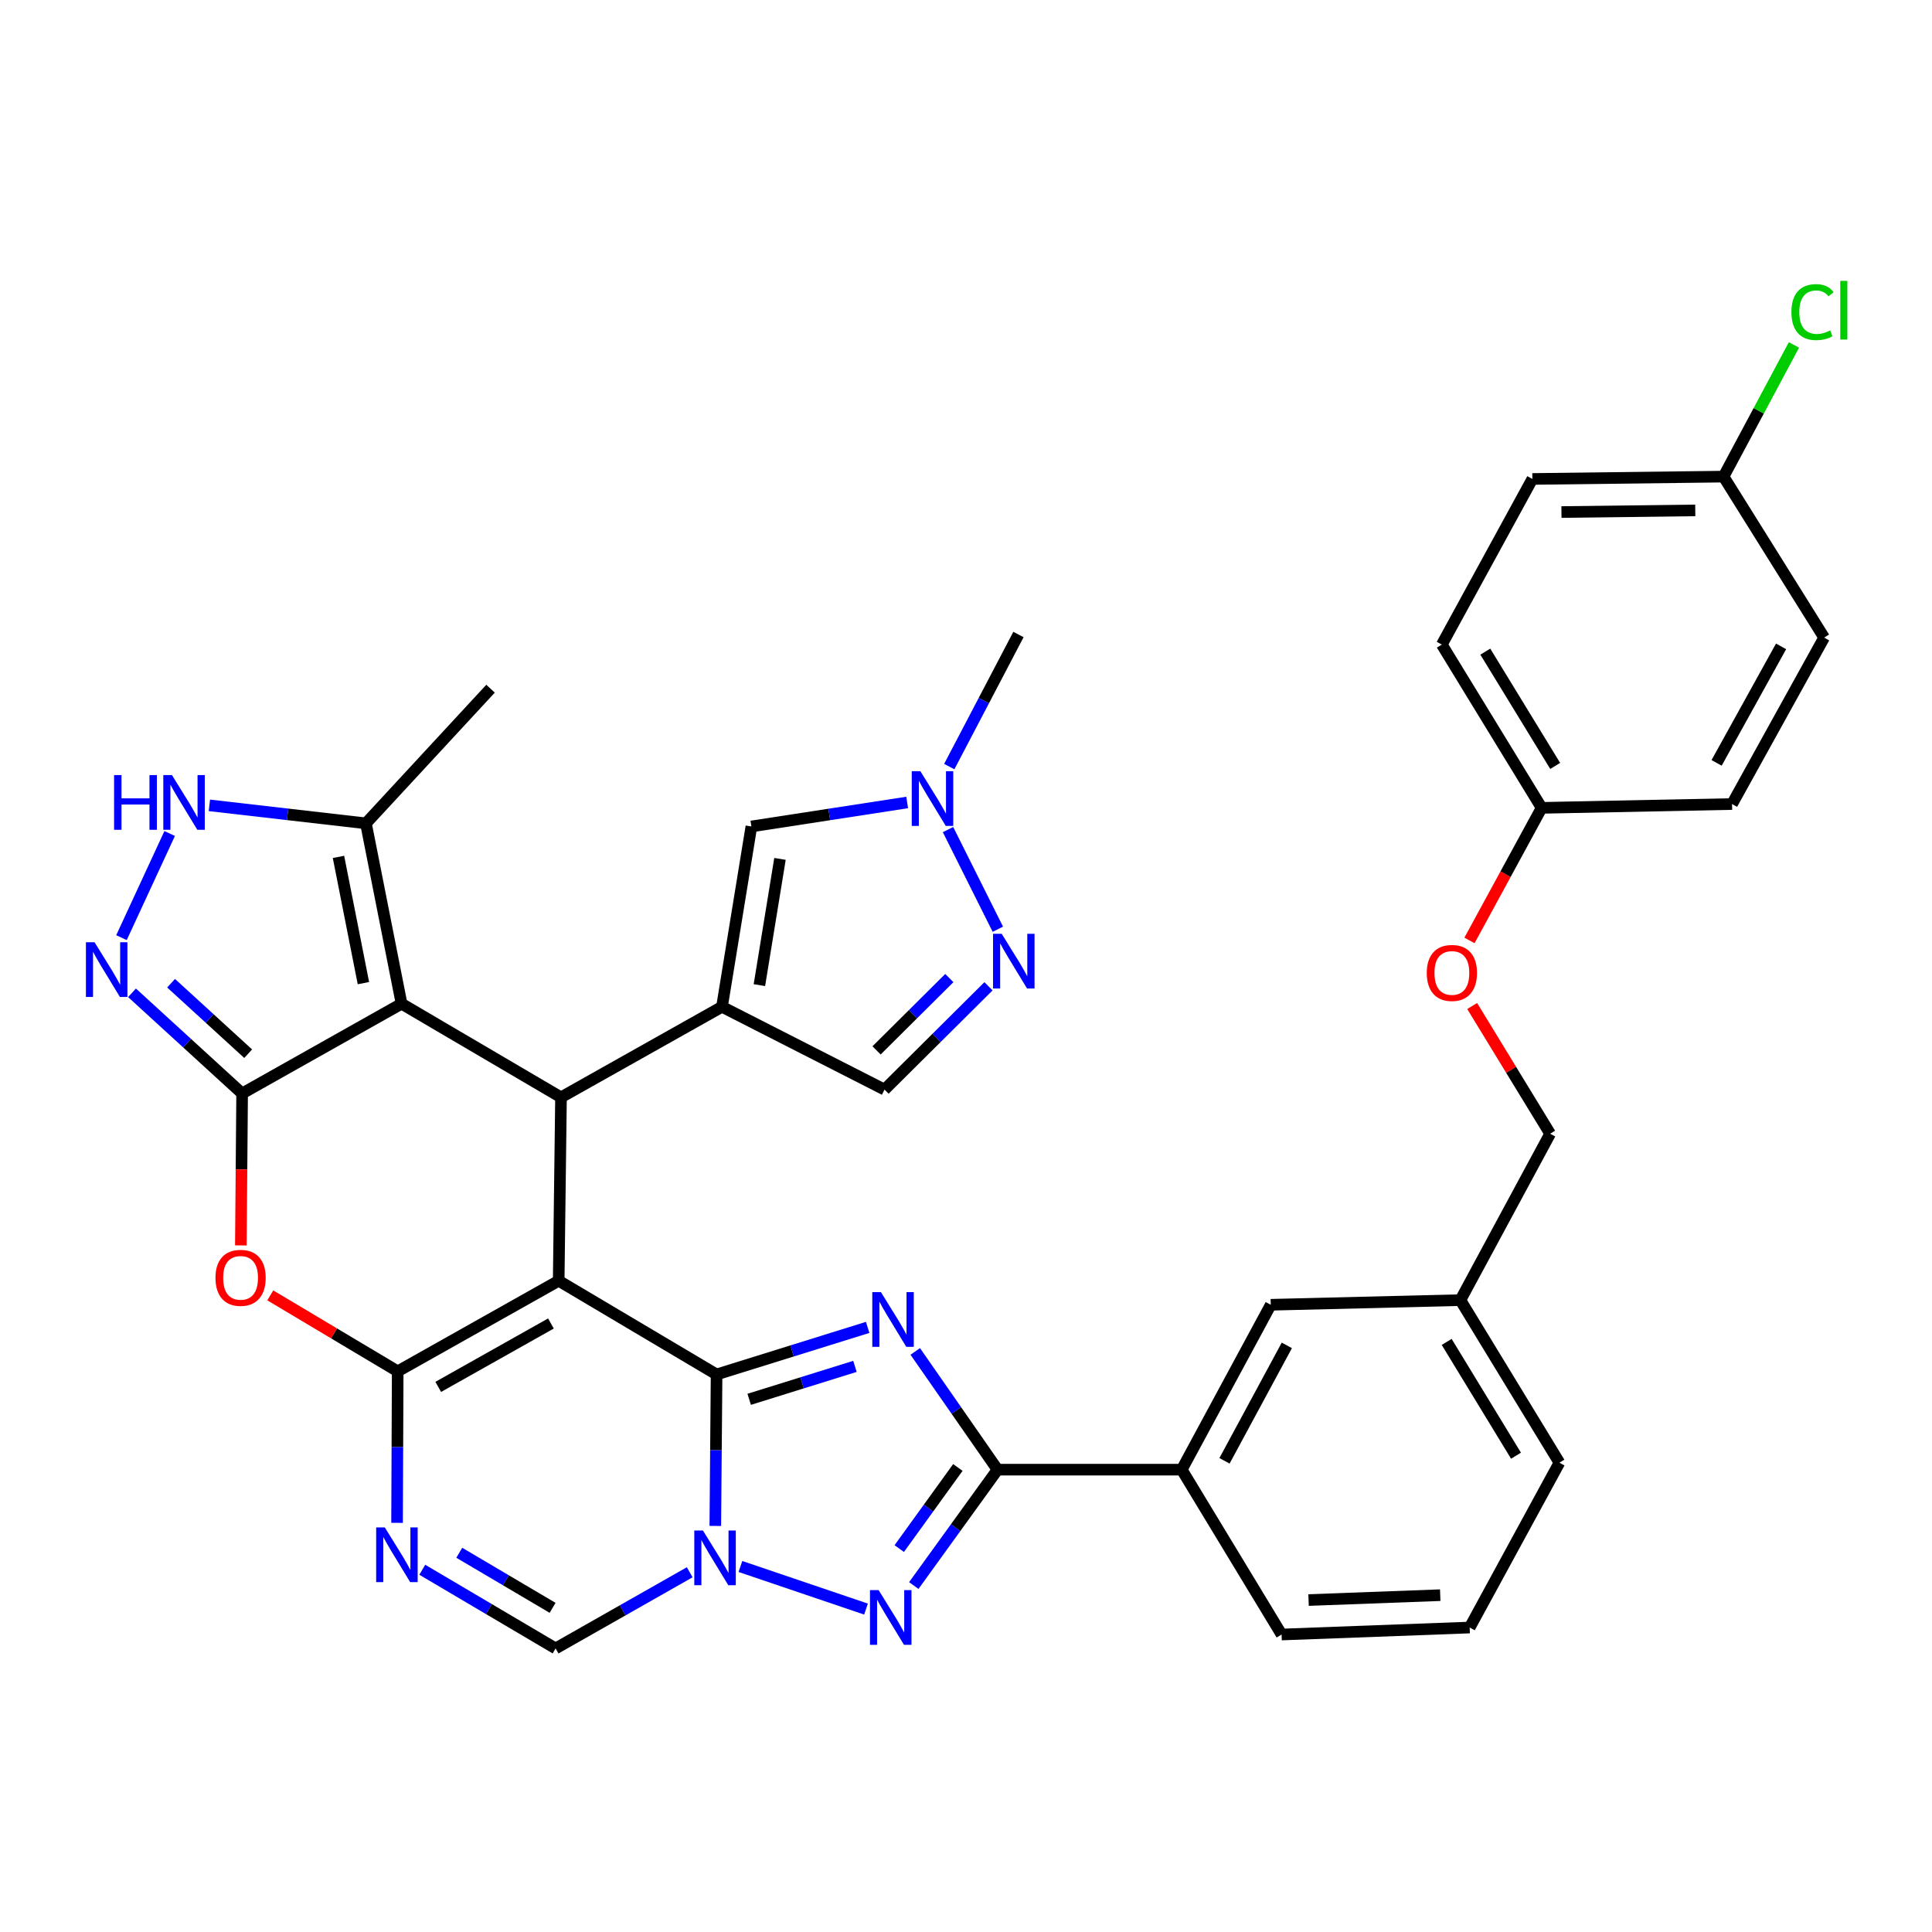 <?xml version='1.0' encoding='iso-8859-1'?>
<svg version='1.1' baseProfile='full'
              xmlns='http://www.w3.org/2000/svg'
                      xmlns:rdkit='http://www.rdkit.org/xml'
                      xmlns:xlink='http://www.w3.org/1999/xlink'
                  xml:space='preserve'
width='1000px' height='1000px' viewBox='0 0 1000 1000'>
<!-- END OF HEADER -->
<rect style='opacity:1.0;fill:#FFFFFF;stroke:none' width='1000' height='1000' x='0' y='0'> </rect>
<path class='bond-0' d='M 289.173,662.918 L 370.901,711.416' style='fill:none;fill-rule:evenodd;stroke:#000000;stroke-width:6px;stroke-linecap:butt;stroke-linejoin:miter;stroke-opacity:1' />
<path class='bond-1' d='M 289.173,662.918 L 205.85,709.801' style='fill:none;fill-rule:evenodd;stroke:#000000;stroke-width:6px;stroke-linecap:butt;stroke-linejoin:miter;stroke-opacity:1' />
<path class='bond-1' d='M 285.162,685.034 L 226.835,717.852' style='fill:none;fill-rule:evenodd;stroke:#000000;stroke-width:6px;stroke-linecap:butt;stroke-linejoin:miter;stroke-opacity:1' />
<path class='bond-6' d='M 289.173,662.918 L 290.375,567.98' style='fill:none;fill-rule:evenodd;stroke:#000000;stroke-width:6px;stroke-linecap:butt;stroke-linejoin:miter;stroke-opacity:1' />
<path class='bond-2' d='M 370.901,711.416 L 410.001,699.236' style='fill:none;fill-rule:evenodd;stroke:#000000;stroke-width:6px;stroke-linecap:butt;stroke-linejoin:miter;stroke-opacity:1' />
<path class='bond-2' d='M 410.001,699.236 L 449.102,687.056' style='fill:none;fill-rule:evenodd;stroke:#0000FF;stroke-width:6px;stroke-linecap:butt;stroke-linejoin:miter;stroke-opacity:1' />
<path class='bond-2' d='M 387.778,724.286 L 415.149,715.76' style='fill:none;fill-rule:evenodd;stroke:#000000;stroke-width:6px;stroke-linecap:butt;stroke-linejoin:miter;stroke-opacity:1' />
<path class='bond-2' d='M 415.149,715.76 L 442.519,707.234' style='fill:none;fill-rule:evenodd;stroke:#0000FF;stroke-width:6px;stroke-linecap:butt;stroke-linejoin:miter;stroke-opacity:1' />
<path class='bond-3' d='M 370.901,711.416 L 370.571,750.618' style='fill:none;fill-rule:evenodd;stroke:#000000;stroke-width:6px;stroke-linecap:butt;stroke-linejoin:miter;stroke-opacity:1' />
<path class='bond-3' d='M 370.571,750.618 L 370.242,789.821' style='fill:none;fill-rule:evenodd;stroke:#0000FF;stroke-width:6px;stroke-linecap:butt;stroke-linejoin:miter;stroke-opacity:1' />
<path class='bond-10' d='M 205.85,709.801 L 172.872,690.142' style='fill:none;fill-rule:evenodd;stroke:#000000;stroke-width:6px;stroke-linecap:butt;stroke-linejoin:miter;stroke-opacity:1' />
<path class='bond-10' d='M 172.872,690.142 L 139.893,670.482' style='fill:none;fill-rule:evenodd;stroke:#FF0000;stroke-width:6px;stroke-linecap:butt;stroke-linejoin:miter;stroke-opacity:1' />
<path class='bond-11' d='M 205.85,709.801 L 205.683,749.012' style='fill:none;fill-rule:evenodd;stroke:#000000;stroke-width:6px;stroke-linecap:butt;stroke-linejoin:miter;stroke-opacity:1' />
<path class='bond-11' d='M 205.683,749.012 L 205.516,788.224' style='fill:none;fill-rule:evenodd;stroke:#0000FF;stroke-width:6px;stroke-linecap:butt;stroke-linejoin:miter;stroke-opacity:1' />
<path class='bond-9' d='M 473.733,699.493 L 495.026,730.093' style='fill:none;fill-rule:evenodd;stroke:#0000FF;stroke-width:6px;stroke-linecap:butt;stroke-linejoin:miter;stroke-opacity:1' />
<path class='bond-9' d='M 495.026,730.093 L 516.318,760.693' style='fill:none;fill-rule:evenodd;stroke:#000000;stroke-width:6px;stroke-linecap:butt;stroke-linejoin:miter;stroke-opacity:1' />
<path class='bond-7' d='M 383.243,810.811 L 448.247,832.86' style='fill:none;fill-rule:evenodd;stroke:#0000FF;stroke-width:6px;stroke-linecap:butt;stroke-linejoin:miter;stroke-opacity:1' />
<path class='bond-38' d='M 356.99,813.802 L 322.284,833.515' style='fill:none;fill-rule:evenodd;stroke:#0000FF;stroke-width:6px;stroke-linecap:butt;stroke-linejoin:miter;stroke-opacity:1' />
<path class='bond-38' d='M 322.284,833.515 L 287.577,853.227' style='fill:none;fill-rule:evenodd;stroke:#000000;stroke-width:6px;stroke-linecap:butt;stroke-linejoin:miter;stroke-opacity:1' />
<path class='bond-4' d='M 207.85,519.52 L 290.375,567.98' style='fill:none;fill-rule:evenodd;stroke:#000000;stroke-width:6px;stroke-linecap:butt;stroke-linejoin:miter;stroke-opacity:1' />
<path class='bond-5' d='M 207.85,519.52 L 125.325,565.98' style='fill:none;fill-rule:evenodd;stroke:#000000;stroke-width:6px;stroke-linecap:butt;stroke-linejoin:miter;stroke-opacity:1' />
<path class='bond-16' d='M 207.85,519.52 L 189.408,426.168' style='fill:none;fill-rule:evenodd;stroke:#000000;stroke-width:6px;stroke-linecap:butt;stroke-linejoin:miter;stroke-opacity:1' />
<path class='bond-16' d='M 188.105,508.872 L 175.196,443.525' style='fill:none;fill-rule:evenodd;stroke:#000000;stroke-width:6px;stroke-linecap:butt;stroke-linejoin:miter;stroke-opacity:1' />
<path class='bond-12' d='M 125.325,565.98 L 96.826,539.924' style='fill:none;fill-rule:evenodd;stroke:#000000;stroke-width:6px;stroke-linecap:butt;stroke-linejoin:miter;stroke-opacity:1' />
<path class='bond-12' d='M 96.826,539.924 L 68.327,513.868' style='fill:none;fill-rule:evenodd;stroke:#0000FF;stroke-width:6px;stroke-linecap:butt;stroke-linejoin:miter;stroke-opacity:1' />
<path class='bond-12' d='M 128.453,545.39 L 108.504,527.151' style='fill:none;fill-rule:evenodd;stroke:#000000;stroke-width:6px;stroke-linecap:butt;stroke-linejoin:miter;stroke-opacity:1' />
<path class='bond-12' d='M 108.504,527.151 L 88.555,508.911' style='fill:none;fill-rule:evenodd;stroke:#0000FF;stroke-width:6px;stroke-linecap:butt;stroke-linejoin:miter;stroke-opacity:1' />
<path class='bond-37' d='M 125.325,565.98 L 124.995,605.299' style='fill:none;fill-rule:evenodd;stroke:#000000;stroke-width:6px;stroke-linecap:butt;stroke-linejoin:miter;stroke-opacity:1' />
<path class='bond-37' d='M 124.995,605.299 L 124.666,644.618' style='fill:none;fill-rule:evenodd;stroke:#FF0000;stroke-width:6px;stroke-linecap:butt;stroke-linejoin:miter;stroke-opacity:1' />
<path class='bond-8' d='M 290.375,567.98 L 373.699,521.116' style='fill:none;fill-rule:evenodd;stroke:#000000;stroke-width:6px;stroke-linecap:butt;stroke-linejoin:miter;stroke-opacity:1' />
<path class='bond-39' d='M 472.977,820.679 L 494.647,790.686' style='fill:none;fill-rule:evenodd;stroke:#0000FF;stroke-width:6px;stroke-linecap:butt;stroke-linejoin:miter;stroke-opacity:1' />
<path class='bond-39' d='M 494.647,790.686 L 516.318,760.693' style='fill:none;fill-rule:evenodd;stroke:#000000;stroke-width:6px;stroke-linecap:butt;stroke-linejoin:miter;stroke-opacity:1' />
<path class='bond-39' d='M 465.449,801.546 L 480.619,780.55' style='fill:none;fill-rule:evenodd;stroke:#0000FF;stroke-width:6px;stroke-linecap:butt;stroke-linejoin:miter;stroke-opacity:1' />
<path class='bond-39' d='M 480.619,780.55 L 495.788,759.555' style='fill:none;fill-rule:evenodd;stroke:#000000;stroke-width:6px;stroke-linecap:butt;stroke-linejoin:miter;stroke-opacity:1' />
<path class='bond-17' d='M 373.699,521.116 L 388.919,427.774' style='fill:none;fill-rule:evenodd;stroke:#000000;stroke-width:6px;stroke-linecap:butt;stroke-linejoin:miter;stroke-opacity:1' />
<path class='bond-17' d='M 393.063,509.9 L 403.717,444.561' style='fill:none;fill-rule:evenodd;stroke:#000000;stroke-width:6px;stroke-linecap:butt;stroke-linejoin:miter;stroke-opacity:1' />
<path class='bond-19' d='M 373.699,521.116 L 457.83,563.98' style='fill:none;fill-rule:evenodd;stroke:#000000;stroke-width:6px;stroke-linecap:butt;stroke-linejoin:miter;stroke-opacity:1' />
<path class='bond-20' d='M 516.318,760.693 L 611.66,760.693' style='fill:none;fill-rule:evenodd;stroke:#000000;stroke-width:6px;stroke-linecap:butt;stroke-linejoin:miter;stroke-opacity:1' />
<path class='bond-13' d='M 218.57,812.503 L 253.074,832.865' style='fill:none;fill-rule:evenodd;stroke:#0000FF;stroke-width:6px;stroke-linecap:butt;stroke-linejoin:miter;stroke-opacity:1' />
<path class='bond-13' d='M 253.074,832.865 L 287.577,853.227' style='fill:none;fill-rule:evenodd;stroke:#000000;stroke-width:6px;stroke-linecap:butt;stroke-linejoin:miter;stroke-opacity:1' />
<path class='bond-13' d='M 237.717,803.707 L 261.87,817.96' style='fill:none;fill-rule:evenodd;stroke:#0000FF;stroke-width:6px;stroke-linecap:butt;stroke-linejoin:miter;stroke-opacity:1' />
<path class='bond-13' d='M 261.87,817.96 L 286.022,832.214' style='fill:none;fill-rule:evenodd;stroke:#000000;stroke-width:6px;stroke-linecap:butt;stroke-linejoin:miter;stroke-opacity:1' />
<path class='bond-41' d='M 62.87,485.333 L 87.821,431.43' style='fill:none;fill-rule:evenodd;stroke:#0000FF;stroke-width:6px;stroke-linecap:butt;stroke-linejoin:miter;stroke-opacity:1' />
<path class='bond-14' d='M 108.377,416.849 L 148.893,421.509' style='fill:none;fill-rule:evenodd;stroke:#0000FF;stroke-width:6px;stroke-linecap:butt;stroke-linejoin:miter;stroke-opacity:1' />
<path class='bond-14' d='M 148.893,421.509 L 189.408,426.168' style='fill:none;fill-rule:evenodd;stroke:#000000;stroke-width:6px;stroke-linecap:butt;stroke-linejoin:miter;stroke-opacity:1' />
<path class='bond-15' d='M 511.642,510.5 L 484.736,537.24' style='fill:none;fill-rule:evenodd;stroke:#0000FF;stroke-width:6px;stroke-linecap:butt;stroke-linejoin:miter;stroke-opacity:1' />
<path class='bond-15' d='M 484.736,537.24 L 457.83,563.98' style='fill:none;fill-rule:evenodd;stroke:#000000;stroke-width:6px;stroke-linecap:butt;stroke-linejoin:miter;stroke-opacity:1' />
<path class='bond-15' d='M 491.37,506.246 L 472.536,524.964' style='fill:none;fill-rule:evenodd;stroke:#0000FF;stroke-width:6px;stroke-linecap:butt;stroke-linejoin:miter;stroke-opacity:1' />
<path class='bond-15' d='M 472.536,524.964 L 453.702,543.682' style='fill:none;fill-rule:evenodd;stroke:#000000;stroke-width:6px;stroke-linecap:butt;stroke-linejoin:miter;stroke-opacity:1' />
<path class='bond-40' d='M 516.484,480.971 L 490.691,429.392' style='fill:none;fill-rule:evenodd;stroke:#0000FF;stroke-width:6px;stroke-linecap:butt;stroke-linejoin:miter;stroke-opacity:1' />
<path class='bond-33' d='M 189.408,426.168 L 253.906,356.469' style='fill:none;fill-rule:evenodd;stroke:#000000;stroke-width:6px;stroke-linecap:butt;stroke-linejoin:miter;stroke-opacity:1' />
<path class='bond-18' d='M 388.919,427.774 L 429.237,421.567' style='fill:none;fill-rule:evenodd;stroke:#000000;stroke-width:6px;stroke-linecap:butt;stroke-linejoin:miter;stroke-opacity:1' />
<path class='bond-18' d='M 429.237,421.567 L 469.554,415.36' style='fill:none;fill-rule:evenodd;stroke:#0000FF;stroke-width:6px;stroke-linecap:butt;stroke-linejoin:miter;stroke-opacity:1' />
<path class='bond-32' d='M 491.338,396.786 L 509.241,362.609' style='fill:none;fill-rule:evenodd;stroke:#0000FF;stroke-width:6px;stroke-linecap:butt;stroke-linejoin:miter;stroke-opacity:1' />
<path class='bond-32' d='M 509.241,362.609 L 527.144,328.432' style='fill:none;fill-rule:evenodd;stroke:#000000;stroke-width:6px;stroke-linecap:butt;stroke-linejoin:miter;stroke-opacity:1' />
<path class='bond-21' d='M 611.66,760.693 L 657.744,675.35' style='fill:none;fill-rule:evenodd;stroke:#000000;stroke-width:6px;stroke-linecap:butt;stroke-linejoin:miter;stroke-opacity:1' />
<path class='bond-21' d='M 633.801,756.115 L 666.06,696.375' style='fill:none;fill-rule:evenodd;stroke:#000000;stroke-width:6px;stroke-linecap:butt;stroke-linejoin:miter;stroke-opacity:1' />
<path class='bond-34' d='M 611.66,760.693 L 663.35,846.026' style='fill:none;fill-rule:evenodd;stroke:#000000;stroke-width:6px;stroke-linecap:butt;stroke-linejoin:miter;stroke-opacity:1' />
<path class='bond-24' d='M 657.744,675.35 L 755.894,672.946' style='fill:none;fill-rule:evenodd;stroke:#000000;stroke-width:6px;stroke-linecap:butt;stroke-linejoin:miter;stroke-opacity:1' />
<path class='bond-22' d='M 761.992,520.711 L 782.173,553.763' style='fill:none;fill-rule:evenodd;stroke:#FF0000;stroke-width:6px;stroke-linecap:butt;stroke-linejoin:miter;stroke-opacity:1' />
<path class='bond-22' d='M 782.173,553.763 L 802.354,586.815' style='fill:none;fill-rule:evenodd;stroke:#000000;stroke-width:6px;stroke-linecap:butt;stroke-linejoin:miter;stroke-opacity:1' />
<path class='bond-23' d='M 760.607,486.762 L 779.278,452.456' style='fill:none;fill-rule:evenodd;stroke:#FF0000;stroke-width:6px;stroke-linecap:butt;stroke-linejoin:miter;stroke-opacity:1' />
<path class='bond-23' d='M 779.278,452.456 L 797.95,418.149' style='fill:none;fill-rule:evenodd;stroke:#000000;stroke-width:6px;stroke-linecap:butt;stroke-linejoin:miter;stroke-opacity:1' />
<path class='bond-28' d='M 797.95,418.149 L 896.504,416.169' style='fill:none;fill-rule:evenodd;stroke:#000000;stroke-width:6px;stroke-linecap:butt;stroke-linejoin:miter;stroke-opacity:1' />
<path class='bond-29' d='M 797.95,418.149 L 746.279,333.634' style='fill:none;fill-rule:evenodd;stroke:#000000;stroke-width:6px;stroke-linecap:butt;stroke-linejoin:miter;stroke-opacity:1' />
<path class='bond-29' d='M 804.965,396.445 L 768.796,337.284' style='fill:none;fill-rule:evenodd;stroke:#000000;stroke-width:6px;stroke-linecap:butt;stroke-linejoin:miter;stroke-opacity:1' />
<path class='bond-26' d='M 755.894,672.946 L 802.354,586.815' style='fill:none;fill-rule:evenodd;stroke:#000000;stroke-width:6px;stroke-linecap:butt;stroke-linejoin:miter;stroke-opacity:1' />
<path class='bond-42' d='M 755.894,672.946 L 807.152,757.087' style='fill:none;fill-rule:evenodd;stroke:#000000;stroke-width:6px;stroke-linecap:butt;stroke-linejoin:miter;stroke-opacity:1' />
<path class='bond-42' d='M 748.802,694.572 L 784.683,753.47' style='fill:none;fill-rule:evenodd;stroke:#000000;stroke-width:6px;stroke-linecap:butt;stroke-linejoin:miter;stroke-opacity:1' />
<path class='bond-25' d='M 892.1,246.695 L 793.152,247.907' style='fill:none;fill-rule:evenodd;stroke:#000000;stroke-width:6px;stroke-linecap:butt;stroke-linejoin:miter;stroke-opacity:1' />
<path class='bond-25' d='M 877.47,264.183 L 808.206,265.031' style='fill:none;fill-rule:evenodd;stroke:#000000;stroke-width:6px;stroke-linecap:butt;stroke-linejoin:miter;stroke-opacity:1' />
<path class='bond-27' d='M 892.1,246.695 L 910.32,212.621' style='fill:none;fill-rule:evenodd;stroke:#000000;stroke-width:6px;stroke-linecap:butt;stroke-linejoin:miter;stroke-opacity:1' />
<path class='bond-27' d='M 910.32,212.621 L 928.54,178.546' style='fill:none;fill-rule:evenodd;stroke:#00CC00;stroke-width:6px;stroke-linecap:butt;stroke-linejoin:miter;stroke-opacity:1' />
<path class='bond-43' d='M 892.1,246.695 L 944.175,330.019' style='fill:none;fill-rule:evenodd;stroke:#000000;stroke-width:6px;stroke-linecap:butt;stroke-linejoin:miter;stroke-opacity:1' />
<path class='bond-30' d='M 896.504,416.169 L 944.175,330.019' style='fill:none;fill-rule:evenodd;stroke:#000000;stroke-width:6px;stroke-linecap:butt;stroke-linejoin:miter;stroke-opacity:1' />
<path class='bond-30' d='M 888.511,394.867 L 921.881,334.562' style='fill:none;fill-rule:evenodd;stroke:#000000;stroke-width:6px;stroke-linecap:butt;stroke-linejoin:miter;stroke-opacity:1' />
<path class='bond-31' d='M 746.279,333.634 L 793.152,247.907' style='fill:none;fill-rule:evenodd;stroke:#000000;stroke-width:6px;stroke-linecap:butt;stroke-linejoin:miter;stroke-opacity:1' />
<path class='bond-35' d='M 663.35,846.026 L 760.702,842.41' style='fill:none;fill-rule:evenodd;stroke:#000000;stroke-width:6px;stroke-linecap:butt;stroke-linejoin:miter;stroke-opacity:1' />
<path class='bond-35' d='M 677.31,828.188 L 745.457,825.658' style='fill:none;fill-rule:evenodd;stroke:#000000;stroke-width:6px;stroke-linecap:butt;stroke-linejoin:miter;stroke-opacity:1' />
<path class='bond-36' d='M 760.702,842.41 L 807.152,757.087' style='fill:none;fill-rule:evenodd;stroke:#000000;stroke-width:6px;stroke-linecap:butt;stroke-linejoin:miter;stroke-opacity:1' />
<path  class='atom-3' d='M 455.973 668.805
L 465.253 683.805
Q 466.173 685.285, 467.653 687.965
Q 469.133 690.645, 469.213 690.805
L 469.213 668.805
L 472.973 668.805
L 472.973 697.125
L 469.093 697.125
L 459.133 680.725
Q 457.973 678.805, 456.733 676.605
Q 455.533 674.405, 455.173 673.725
L 455.173 697.125
L 451.493 697.125
L 451.493 668.805
L 455.973 668.805
' fill='#0000FF'/>
<path  class='atom-4' d='M 363.843 792.194
L 373.123 807.194
Q 374.043 808.674, 375.523 811.354
Q 377.003 814.034, 377.083 814.194
L 377.083 792.194
L 380.843 792.194
L 380.843 820.514
L 376.963 820.514
L 367.003 804.114
Q 365.843 802.194, 364.603 799.994
Q 363.403 797.794, 363.043 797.114
L 363.043 820.514
L 359.363 820.514
L 359.363 792.194
L 363.843 792.194
' fill='#0000FF'/>
<path  class='atom-8' d='M 454.781 823.039
L 464.061 838.039
Q 464.981 839.519, 466.461 842.199
Q 467.941 844.879, 468.021 845.039
L 468.021 823.039
L 471.781 823.039
L 471.781 851.359
L 467.901 851.359
L 457.941 834.959
Q 456.781 833.039, 455.541 830.839
Q 454.341 828.639, 453.981 827.959
L 453.981 851.359
L 450.301 851.359
L 450.301 823.039
L 454.781 823.039
' fill='#0000FF'/>
<path  class='atom-11' d='M 111.527 661.402
Q 111.527 654.602, 114.887 650.802
Q 118.247 647.002, 124.527 647.002
Q 130.807 647.002, 134.167 650.802
Q 137.527 654.602, 137.527 661.402
Q 137.527 668.282, 134.127 672.202
Q 130.727 676.082, 124.527 676.082
Q 118.287 676.082, 114.887 672.202
Q 111.527 668.322, 111.527 661.402
M 124.527 672.882
Q 128.847 672.882, 131.167 670.002
Q 133.527 667.082, 133.527 661.402
Q 133.527 655.842, 131.167 653.042
Q 128.847 650.202, 124.527 650.202
Q 120.207 650.202, 117.847 653.002
Q 115.527 655.802, 115.527 661.402
Q 115.527 667.122, 117.847 670.002
Q 120.207 672.882, 124.527 672.882
' fill='#FF0000'/>
<path  class='atom-12' d='M 199.186 790.598
L 208.466 805.598
Q 209.386 807.078, 210.866 809.758
Q 212.346 812.438, 212.426 812.598
L 212.426 790.598
L 216.186 790.598
L 216.186 818.918
L 212.306 818.918
L 202.346 802.518
Q 201.186 800.598, 199.946 798.398
Q 198.746 796.198, 198.386 795.518
L 198.386 818.918
L 194.706 818.918
L 194.706 790.598
L 199.186 790.598
' fill='#0000FF'/>
<path  class='atom-13' d='M 48.952 487.717
L 58.232 502.717
Q 59.152 504.197, 60.632 506.877
Q 62.112 509.557, 62.192 509.717
L 62.192 487.717
L 65.952 487.717
L 65.952 516.037
L 62.072 516.037
L 52.112 499.637
Q 50.952 497.717, 49.712 495.517
Q 48.512 493.317, 48.152 492.637
L 48.152 516.037
L 44.472 516.037
L 44.472 487.717
L 48.952 487.717
' fill='#0000FF'/>
<path  class='atom-15' d='M 59.048 401.182
L 62.888 401.182
L 62.888 413.222
L 77.368 413.222
L 77.368 401.182
L 81.208 401.182
L 81.208 429.502
L 77.368 429.502
L 77.368 416.422
L 62.888 416.422
L 62.888 429.502
L 59.048 429.502
L 59.048 401.182
' fill='#0000FF'/>
<path  class='atom-15' d='M 89.008 401.182
L 98.288 416.182
Q 99.208 417.662, 100.688 420.342
Q 102.168 423.022, 102.248 423.182
L 102.248 401.182
L 106.008 401.182
L 106.008 429.502
L 102.128 429.502
L 92.168 413.102
Q 91.008 411.182, 89.768 408.982
Q 88.568 406.782, 88.208 406.102
L 88.208 429.502
L 84.528 429.502
L 84.528 401.182
L 89.008 401.182
' fill='#0000FF'/>
<path  class='atom-16' d='M 518.48 483.323
L 527.76 498.323
Q 528.68 499.803, 530.16 502.483
Q 531.64 505.163, 531.72 505.323
L 531.72 483.323
L 535.48 483.323
L 535.48 511.643
L 531.6 511.643
L 521.64 495.243
Q 520.48 493.323, 519.24 491.123
Q 518.04 488.923, 517.68 488.243
L 517.68 511.643
L 514 511.643
L 514 483.323
L 518.48 483.323
' fill='#0000FF'/>
<path  class='atom-19' d='M 476.405 399.182
L 485.685 414.182
Q 486.605 415.662, 488.085 418.342
Q 489.565 421.022, 489.645 421.182
L 489.645 399.182
L 493.405 399.182
L 493.405 427.502
L 489.525 427.502
L 479.565 411.102
Q 478.405 409.182, 477.165 406.982
Q 475.965 404.782, 475.605 404.102
L 475.605 427.502
L 471.925 427.502
L 471.925 399.182
L 476.405 399.182
' fill='#0000FF'/>
<path  class='atom-23' d='M 738.49 503.591
Q 738.49 496.791, 741.85 492.991
Q 745.21 489.191, 751.49 489.191
Q 757.77 489.191, 761.13 492.991
Q 764.49 496.791, 764.49 503.591
Q 764.49 510.471, 761.09 514.391
Q 757.69 518.271, 751.49 518.271
Q 745.25 518.271, 741.85 514.391
Q 738.49 510.511, 738.49 503.591
M 751.49 515.071
Q 755.81 515.071, 758.13 512.191
Q 760.49 509.271, 760.49 503.591
Q 760.49 498.031, 758.13 495.231
Q 755.81 492.391, 751.49 492.391
Q 747.17 492.391, 744.81 495.191
Q 742.49 497.991, 742.49 503.591
Q 742.49 509.311, 744.81 512.191
Q 747.17 515.071, 751.49 515.071
' fill='#FF0000'/>
<path  class='atom-28' d='M 927.236 161.544
Q 927.236 154.504, 930.516 150.824
Q 933.836 147.104, 940.116 147.104
Q 945.956 147.104, 949.076 151.224
L 946.436 153.384
Q 944.156 150.384, 940.116 150.384
Q 935.836 150.384, 933.556 153.264
Q 931.316 156.104, 931.316 161.544
Q 931.316 167.144, 933.636 170.024
Q 935.996 172.904, 940.556 172.904
Q 943.676 172.904, 947.316 171.024
L 948.436 174.024
Q 946.956 174.984, 944.716 175.544
Q 942.476 176.104, 939.996 176.104
Q 933.836 176.104, 930.516 172.344
Q 927.236 168.584, 927.236 161.544
' fill='#00CC00'/>
<path  class='atom-28' d='M 952.516 145.384
L 956.196 145.384
L 956.196 175.744
L 952.516 175.744
L 952.516 145.384
' fill='#00CC00'/>
</svg>

